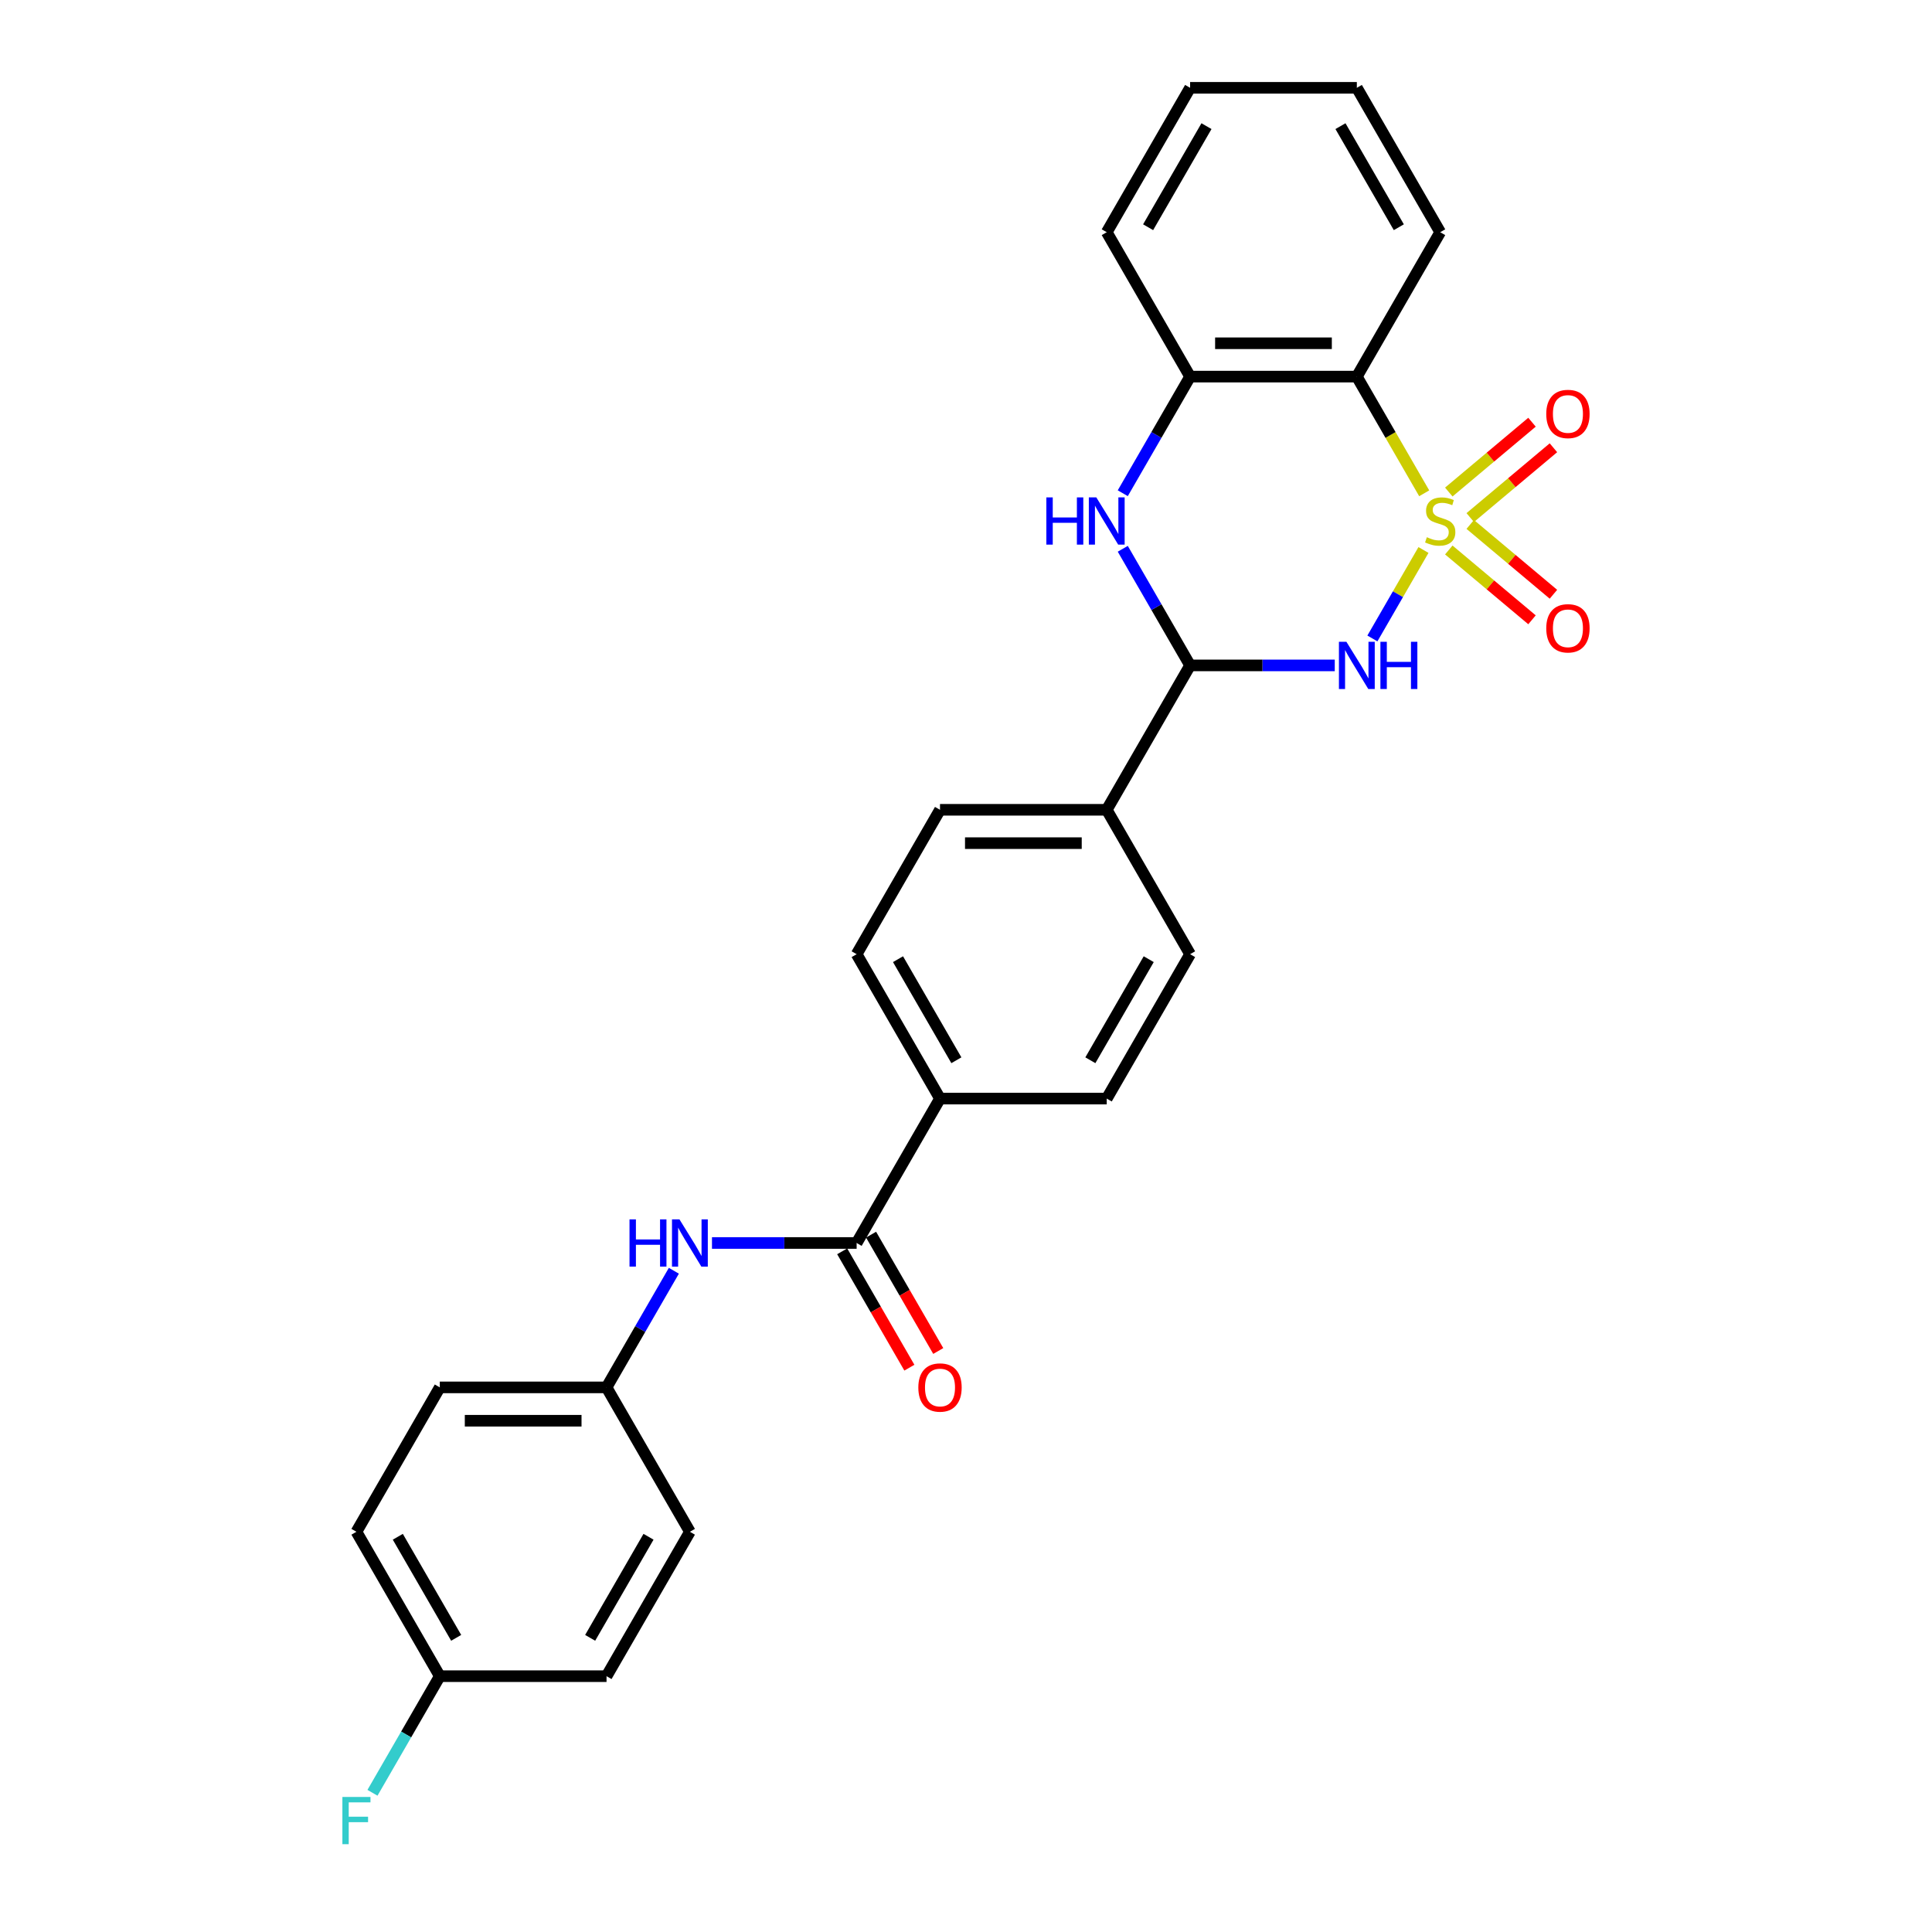 <?xml version='1.0' encoding='iso-8859-1'?>
<svg version='1.1' baseProfile='full'
              xmlns='http://www.w3.org/2000/svg'
                      xmlns:rdkit='http://www.rdkit.org/xml'
                      xmlns:xlink='http://www.w3.org/1999/xlink'
                  xml:space='preserve'
width='1000px' height='1000px' viewBox='0 0 1000 1000'>
<!-- END OF HEADER -->
<rect style='opacity:1.0;fill:#FFFFFF;stroke:none' width='1000' height='1000' x='0' y='0'> </rect>
<path class='bond-0' d='M 736.788,284.671 L 723.568,307.569' style='fill:none;fill-rule:evenodd;stroke:#CCCC00;stroke-width:6px;stroke-linecap:butt;stroke-linejoin:miter;stroke-opacity:1' />
<path class='bond-0' d='M 723.568,307.569 L 710.348,330.467' style='fill:none;fill-rule:evenodd;stroke:#0000FF;stroke-width:6px;stroke-linecap:butt;stroke-linejoin:miter;stroke-opacity:1' />
<path class='bond-1' d='M 737.167,255.329 L 719.732,225.131' style='fill:none;fill-rule:evenodd;stroke:#CCCC00;stroke-width:6px;stroke-linecap:butt;stroke-linejoin:miter;stroke-opacity:1' />
<path class='bond-1' d='M 719.732,225.131 L 702.297,194.933' style='fill:none;fill-rule:evenodd;stroke:#000000;stroke-width:6px;stroke-linecap:butt;stroke-linejoin:miter;stroke-opacity:1' />
<path class='bond-6' d='M 760.989,267.898 L 782.522,249.829' style='fill:none;fill-rule:evenodd;stroke:#CCCC00;stroke-width:6px;stroke-linecap:butt;stroke-linejoin:miter;stroke-opacity:1' />
<path class='bond-6' d='M 782.522,249.829 L 804.055,231.761' style='fill:none;fill-rule:evenodd;stroke:#FF0000;stroke-width:6px;stroke-linecap:butt;stroke-linejoin:miter;stroke-opacity:1' />
<path class='bond-6' d='M 749.894,254.675 L 771.428,236.607' style='fill:none;fill-rule:evenodd;stroke:#CCCC00;stroke-width:6px;stroke-linecap:butt;stroke-linejoin:miter;stroke-opacity:1' />
<path class='bond-6' d='M 771.428,236.607 L 792.961,218.538' style='fill:none;fill-rule:evenodd;stroke:#FF0000;stroke-width:6px;stroke-linecap:butt;stroke-linejoin:miter;stroke-opacity:1' />
<path class='bond-7' d='M 749.894,284.669 L 771.428,302.738' style='fill:none;fill-rule:evenodd;stroke:#CCCC00;stroke-width:6px;stroke-linecap:butt;stroke-linejoin:miter;stroke-opacity:1' />
<path class='bond-7' d='M 771.428,302.738 L 792.961,320.806' style='fill:none;fill-rule:evenodd;stroke:#FF0000;stroke-width:6px;stroke-linecap:butt;stroke-linejoin:miter;stroke-opacity:1' />
<path class='bond-7' d='M 760.989,271.447 L 782.522,289.515' style='fill:none;fill-rule:evenodd;stroke:#CCCC00;stroke-width:6px;stroke-linecap:butt;stroke-linejoin:miter;stroke-opacity:1' />
<path class='bond-7' d='M 782.522,289.515 L 804.055,307.584' style='fill:none;fill-rule:evenodd;stroke:#FF0000;stroke-width:6px;stroke-linecap:butt;stroke-linejoin:miter;stroke-opacity:1' />
<path class='bond-2' d='M 690.871,344.411 L 653.433,344.411' style='fill:none;fill-rule:evenodd;stroke:#0000FF;stroke-width:6px;stroke-linecap:butt;stroke-linejoin:miter;stroke-opacity:1' />
<path class='bond-2' d='M 653.433,344.411 L 615.996,344.411' style='fill:none;fill-rule:evenodd;stroke:#000000;stroke-width:6px;stroke-linecap:butt;stroke-linejoin:miter;stroke-opacity:1' />
<path class='bond-4' d='M 702.297,194.933 L 615.996,194.933' style='fill:none;fill-rule:evenodd;stroke:#000000;stroke-width:6px;stroke-linecap:butt;stroke-linejoin:miter;stroke-opacity:1' />
<path class='bond-4' d='M 689.352,177.673 L 628.941,177.673' style='fill:none;fill-rule:evenodd;stroke:#000000;stroke-width:6px;stroke-linecap:butt;stroke-linejoin:miter;stroke-opacity:1' />
<path class='bond-18' d='M 702.297,194.933 L 745.448,120.194' style='fill:none;fill-rule:evenodd;stroke:#000000;stroke-width:6px;stroke-linecap:butt;stroke-linejoin:miter;stroke-opacity:1' />
<path class='bond-9' d='M 615.996,344.411 L 572.845,419.151' style='fill:none;fill-rule:evenodd;stroke:#000000;stroke-width:6px;stroke-linecap:butt;stroke-linejoin:miter;stroke-opacity:1' />
<path class='bond-27' d='M 615.996,344.411 L 598.571,314.231' style='fill:none;fill-rule:evenodd;stroke:#000000;stroke-width:6px;stroke-linecap:butt;stroke-linejoin:miter;stroke-opacity:1' />
<path class='bond-27' d='M 598.571,314.231 L 581.146,284.05' style='fill:none;fill-rule:evenodd;stroke:#0000FF;stroke-width:6px;stroke-linecap:butt;stroke-linejoin:miter;stroke-opacity:1' />
<path class='bond-3' d='M 581.146,255.294 L 598.571,225.114' style='fill:none;fill-rule:evenodd;stroke:#0000FF;stroke-width:6px;stroke-linecap:butt;stroke-linejoin:miter;stroke-opacity:1' />
<path class='bond-3' d='M 598.571,225.114 L 615.996,194.933' style='fill:none;fill-rule:evenodd;stroke:#000000;stroke-width:6px;stroke-linecap:butt;stroke-linejoin:miter;stroke-opacity:1' />
<path class='bond-24' d='M 615.996,194.933 L 572.845,120.194' style='fill:none;fill-rule:evenodd;stroke:#000000;stroke-width:6px;stroke-linecap:butt;stroke-linejoin:miter;stroke-opacity:1' />
<path class='bond-5' d='M 443.393,643.368 L 486.544,568.629' style='fill:none;fill-rule:evenodd;stroke:#000000;stroke-width:6px;stroke-linecap:butt;stroke-linejoin:miter;stroke-opacity:1' />
<path class='bond-8' d='M 443.393,643.368 L 405.955,643.368' style='fill:none;fill-rule:evenodd;stroke:#000000;stroke-width:6px;stroke-linecap:butt;stroke-linejoin:miter;stroke-opacity:1' />
<path class='bond-8' d='M 405.955,643.368 L 368.518,643.368' style='fill:none;fill-rule:evenodd;stroke:#0000FF;stroke-width:6px;stroke-linecap:butt;stroke-linejoin:miter;stroke-opacity:1' />
<path class='bond-11' d='M 435.919,647.683 L 453.304,677.795' style='fill:none;fill-rule:evenodd;stroke:#000000;stroke-width:6px;stroke-linecap:butt;stroke-linejoin:miter;stroke-opacity:1' />
<path class='bond-11' d='M 453.304,677.795 L 470.689,707.907' style='fill:none;fill-rule:evenodd;stroke:#FF0000;stroke-width:6px;stroke-linecap:butt;stroke-linejoin:miter;stroke-opacity:1' />
<path class='bond-11' d='M 450.867,639.053 L 468.252,669.165' style='fill:none;fill-rule:evenodd;stroke:#000000;stroke-width:6px;stroke-linecap:butt;stroke-linejoin:miter;stroke-opacity:1' />
<path class='bond-11' d='M 468.252,669.165 L 485.637,699.277' style='fill:none;fill-rule:evenodd;stroke:#FF0000;stroke-width:6px;stroke-linecap:butt;stroke-linejoin:miter;stroke-opacity:1' />
<path class='bond-16' d='M 348.791,657.746 L 331.366,687.927' style='fill:none;fill-rule:evenodd;stroke:#0000FF;stroke-width:6px;stroke-linecap:butt;stroke-linejoin:miter;stroke-opacity:1' />
<path class='bond-16' d='M 331.366,687.927 L 313.941,718.108' style='fill:none;fill-rule:evenodd;stroke:#000000;stroke-width:6px;stroke-linecap:butt;stroke-linejoin:miter;stroke-opacity:1' />
<path class='bond-12' d='M 572.845,419.151 L 486.544,419.151' style='fill:none;fill-rule:evenodd;stroke:#000000;stroke-width:6px;stroke-linecap:butt;stroke-linejoin:miter;stroke-opacity:1' />
<path class='bond-12' d='M 559.9,436.411 L 499.489,436.411' style='fill:none;fill-rule:evenodd;stroke:#000000;stroke-width:6px;stroke-linecap:butt;stroke-linejoin:miter;stroke-opacity:1' />
<path class='bond-13' d='M 572.845,419.151 L 615.996,493.89' style='fill:none;fill-rule:evenodd;stroke:#000000;stroke-width:6px;stroke-linecap:butt;stroke-linejoin:miter;stroke-opacity:1' />
<path class='bond-10' d='M 486.544,568.629 L 572.845,568.629' style='fill:none;fill-rule:evenodd;stroke:#000000;stroke-width:6px;stroke-linecap:butt;stroke-linejoin:miter;stroke-opacity:1' />
<path class='bond-29' d='M 486.544,568.629 L 443.393,493.89' style='fill:none;fill-rule:evenodd;stroke:#000000;stroke-width:6px;stroke-linecap:butt;stroke-linejoin:miter;stroke-opacity:1' />
<path class='bond-29' d='M 495.019,548.788 L 464.813,496.471' style='fill:none;fill-rule:evenodd;stroke:#000000;stroke-width:6px;stroke-linecap:butt;stroke-linejoin:miter;stroke-opacity:1' />
<path class='bond-15' d='M 486.544,419.151 L 443.393,493.89' style='fill:none;fill-rule:evenodd;stroke:#000000;stroke-width:6px;stroke-linecap:butt;stroke-linejoin:miter;stroke-opacity:1' />
<path class='bond-14' d='M 615.996,493.89 L 572.845,568.629' style='fill:none;fill-rule:evenodd;stroke:#000000;stroke-width:6px;stroke-linecap:butt;stroke-linejoin:miter;stroke-opacity:1' />
<path class='bond-14' d='M 594.575,496.471 L 564.37,548.788' style='fill:none;fill-rule:evenodd;stroke:#000000;stroke-width:6px;stroke-linecap:butt;stroke-linejoin:miter;stroke-opacity:1' />
<path class='bond-20' d='M 313.941,718.108 L 357.092,792.847' style='fill:none;fill-rule:evenodd;stroke:#000000;stroke-width:6px;stroke-linecap:butt;stroke-linejoin:miter;stroke-opacity:1' />
<path class='bond-21' d='M 313.941,718.108 L 227.639,718.108' style='fill:none;fill-rule:evenodd;stroke:#000000;stroke-width:6px;stroke-linecap:butt;stroke-linejoin:miter;stroke-opacity:1' />
<path class='bond-21' d='M 300.996,735.368 L 240.585,735.368' style='fill:none;fill-rule:evenodd;stroke:#000000;stroke-width:6px;stroke-linecap:butt;stroke-linejoin:miter;stroke-opacity:1' />
<path class='bond-17' d='M 227.639,867.586 L 184.489,792.847' style='fill:none;fill-rule:evenodd;stroke:#000000;stroke-width:6px;stroke-linecap:butt;stroke-linejoin:miter;stroke-opacity:1' />
<path class='bond-17' d='M 236.115,847.745 L 205.909,795.427' style='fill:none;fill-rule:evenodd;stroke:#000000;stroke-width:6px;stroke-linecap:butt;stroke-linejoin:miter;stroke-opacity:1' />
<path class='bond-19' d='M 227.639,867.586 L 210.215,897.767' style='fill:none;fill-rule:evenodd;stroke:#000000;stroke-width:6px;stroke-linecap:butt;stroke-linejoin:miter;stroke-opacity:1' />
<path class='bond-19' d='M 210.215,897.767 L 192.79,927.947' style='fill:none;fill-rule:evenodd;stroke:#33CCCC;stroke-width:6px;stroke-linecap:butt;stroke-linejoin:miter;stroke-opacity:1' />
<path class='bond-30' d='M 227.639,867.586 L 313.941,867.586' style='fill:none;fill-rule:evenodd;stroke:#000000;stroke-width:6px;stroke-linecap:butt;stroke-linejoin:miter;stroke-opacity:1' />
<path class='bond-25' d='M 745.448,120.194 L 702.297,45.455' style='fill:none;fill-rule:evenodd;stroke:#000000;stroke-width:6px;stroke-linecap:butt;stroke-linejoin:miter;stroke-opacity:1' />
<path class='bond-25' d='M 724.027,117.613 L 693.822,65.296' style='fill:none;fill-rule:evenodd;stroke:#000000;stroke-width:6px;stroke-linecap:butt;stroke-linejoin:miter;stroke-opacity:1' />
<path class='bond-23' d='M 357.092,792.847 L 313.941,867.586' style='fill:none;fill-rule:evenodd;stroke:#000000;stroke-width:6px;stroke-linecap:butt;stroke-linejoin:miter;stroke-opacity:1' />
<path class='bond-23' d='M 335.671,795.427 L 305.466,847.745' style='fill:none;fill-rule:evenodd;stroke:#000000;stroke-width:6px;stroke-linecap:butt;stroke-linejoin:miter;stroke-opacity:1' />
<path class='bond-22' d='M 227.639,718.108 L 184.489,792.847' style='fill:none;fill-rule:evenodd;stroke:#000000;stroke-width:6px;stroke-linecap:butt;stroke-linejoin:miter;stroke-opacity:1' />
<path class='bond-28' d='M 572.845,120.194 L 615.996,45.455' style='fill:none;fill-rule:evenodd;stroke:#000000;stroke-width:6px;stroke-linecap:butt;stroke-linejoin:miter;stroke-opacity:1' />
<path class='bond-28' d='M 594.266,117.613 L 624.471,65.296' style='fill:none;fill-rule:evenodd;stroke:#000000;stroke-width:6px;stroke-linecap:butt;stroke-linejoin:miter;stroke-opacity:1' />
<path class='bond-26' d='M 702.297,45.455 L 615.996,45.455' style='fill:none;fill-rule:evenodd;stroke:#000000;stroke-width:6px;stroke-linecap:butt;stroke-linejoin:miter;stroke-opacity:1' />
<path  class='atom-0' d='M 738.544 278.061
Q 738.82 278.164, 739.959 278.648
Q 741.098 279.131, 742.341 279.442
Q 743.618 279.718, 744.861 279.718
Q 747.174 279.718, 748.52 278.613
Q 749.867 277.474, 749.867 275.506
Q 749.867 274.16, 749.176 273.331
Q 748.52 272.503, 747.485 272.054
Q 746.449 271.605, 744.723 271.088
Q 742.548 270.432, 741.236 269.81
Q 739.959 269.189, 739.027 267.877
Q 738.13 266.565, 738.13 264.356
Q 738.13 261.284, 740.201 259.385
Q 742.307 257.486, 746.449 257.486
Q 749.28 257.486, 752.49 258.833
L 751.696 261.491
Q 748.762 260.283, 746.553 260.283
Q 744.171 260.283, 742.859 261.284
Q 741.547 262.25, 741.582 263.942
Q 741.582 265.254, 742.238 266.048
Q 742.928 266.842, 743.895 267.29
Q 744.896 267.739, 746.553 268.257
Q 748.762 268.947, 750.074 269.638
Q 751.385 270.328, 752.318 271.743
Q 753.284 273.124, 753.284 275.506
Q 753.284 278.889, 751.006 280.719
Q 748.762 282.514, 744.999 282.514
Q 742.824 282.514, 741.167 282.031
Q 739.545 281.582, 737.612 280.788
L 738.544 278.061
' fill='#CCCC00'/>
<path  class='atom-1' d='M 696.895 332.191
L 704.904 345.136
Q 705.698 346.414, 706.975 348.726
Q 708.252 351.039, 708.321 351.177
L 708.321 332.191
L 711.566 332.191
L 711.566 356.632
L 708.218 356.632
L 699.622 342.478
Q 698.621 340.821, 697.551 338.923
Q 696.515 337.024, 696.204 336.437
L 696.204 356.632
L 693.028 356.632
L 693.028 332.191
L 696.895 332.191
' fill='#0000FF'/>
<path  class='atom-1' d='M 714.5 332.191
L 717.814 332.191
L 717.814 342.582
L 730.311 342.582
L 730.311 332.191
L 733.625 332.191
L 733.625 356.632
L 730.311 356.632
L 730.311 345.343
L 717.814 345.343
L 717.814 356.632
L 714.5 356.632
L 714.5 332.191
' fill='#0000FF'/>
<path  class='atom-4' d='M 541.587 257.452
L 544.901 257.452
L 544.901 267.843
L 557.397 267.843
L 557.397 257.452
L 560.711 257.452
L 560.711 281.892
L 557.397 281.892
L 557.397 270.604
L 544.901 270.604
L 544.901 281.892
L 541.587 281.892
L 541.587 257.452
' fill='#0000FF'/>
<path  class='atom-4' d='M 567.443 257.452
L 575.451 270.397
Q 576.245 271.674, 577.523 273.987
Q 578.8 276.3, 578.869 276.438
L 578.869 257.452
L 582.114 257.452
L 582.114 281.892
L 578.765 281.892
L 570.17 267.739
Q 569.169 266.082, 568.099 264.183
Q 567.063 262.285, 566.752 261.698
L 566.752 281.892
L 563.576 281.892
L 563.576 257.452
L 567.443 257.452
' fill='#0000FF'/>
<path  class='atom-7' d='M 800.339 214.268
Q 800.339 208.399, 803.239 205.12
Q 806.139 201.84, 811.559 201.84
Q 816.978 201.84, 819.878 205.12
Q 822.778 208.399, 822.778 214.268
Q 822.778 220.205, 819.844 223.588
Q 816.909 226.937, 811.559 226.937
Q 806.173 226.937, 803.239 223.588
Q 800.339 220.24, 800.339 214.268
M 811.559 224.175
Q 815.287 224.175, 817.289 221.69
Q 819.326 219.17, 819.326 214.268
Q 819.326 209.469, 817.289 207.053
Q 815.287 204.602, 811.559 204.602
Q 807.83 204.602, 805.794 207.018
Q 803.792 209.435, 803.792 214.268
Q 803.792 219.204, 805.794 221.69
Q 807.83 224.175, 811.559 224.175
' fill='#FF0000'/>
<path  class='atom-8' d='M 800.339 325.215
Q 800.339 319.346, 803.239 316.067
Q 806.139 312.787, 811.559 312.787
Q 816.978 312.787, 819.878 316.067
Q 822.778 319.346, 822.778 325.215
Q 822.778 331.152, 819.844 334.535
Q 816.909 337.884, 811.559 337.884
Q 806.173 337.884, 803.239 334.535
Q 800.339 331.187, 800.339 325.215
M 811.559 335.122
Q 815.287 335.122, 817.289 332.637
Q 819.326 330.117, 819.326 325.215
Q 819.326 320.416, 817.289 318
Q 815.287 315.549, 811.559 315.549
Q 807.83 315.549, 805.794 317.965
Q 803.792 320.382, 803.792 325.215
Q 803.792 330.151, 805.794 332.637
Q 807.83 335.122, 811.559 335.122
' fill='#FF0000'/>
<path  class='atom-9' d='M 325.833 631.148
L 329.147 631.148
L 329.147 641.539
L 341.644 641.539
L 341.644 631.148
L 344.958 631.148
L 344.958 655.589
L 341.644 655.589
L 341.644 644.3
L 329.147 644.3
L 329.147 655.589
L 325.833 655.589
L 325.833 631.148
' fill='#0000FF'/>
<path  class='atom-9' d='M 351.689 631.148
L 359.698 644.093
Q 360.492 645.37, 361.769 647.683
Q 363.046 649.996, 363.115 650.134
L 363.115 631.148
L 366.36 631.148
L 366.36 655.589
L 363.012 655.589
L 354.416 641.435
Q 353.415 639.778, 352.345 637.88
Q 351.309 635.981, 350.999 635.394
L 350.999 655.589
L 347.823 655.589
L 347.823 631.148
L 351.689 631.148
' fill='#0000FF'/>
<path  class='atom-12' d='M 475.325 718.177
Q 475.325 712.308, 478.224 709.029
Q 481.124 705.749, 486.544 705.749
Q 491.963 705.749, 494.863 709.029
Q 497.763 712.308, 497.763 718.177
Q 497.763 724.114, 494.829 727.497
Q 491.894 730.846, 486.544 730.846
Q 481.158 730.846, 478.224 727.497
Q 475.325 724.149, 475.325 718.177
M 486.544 728.084
Q 490.272 728.084, 492.274 725.598
Q 494.311 723.078, 494.311 718.177
Q 494.311 713.378, 492.274 710.962
Q 490.272 708.511, 486.544 708.511
Q 482.815 708.511, 480.779 710.927
Q 478.777 713.344, 478.777 718.177
Q 478.777 723.113, 480.779 725.598
Q 482.815 728.084, 486.544 728.084
' fill='#FF0000'/>
<path  class='atom-20' d='M 177.222 930.105
L 191.755 930.105
L 191.755 932.901
L 180.502 932.901
L 180.502 940.323
L 190.513 940.323
L 190.513 943.154
L 180.502 943.154
L 180.502 954.545
L 177.222 954.545
L 177.222 930.105
' fill='#33CCCC'/>
</svg>
